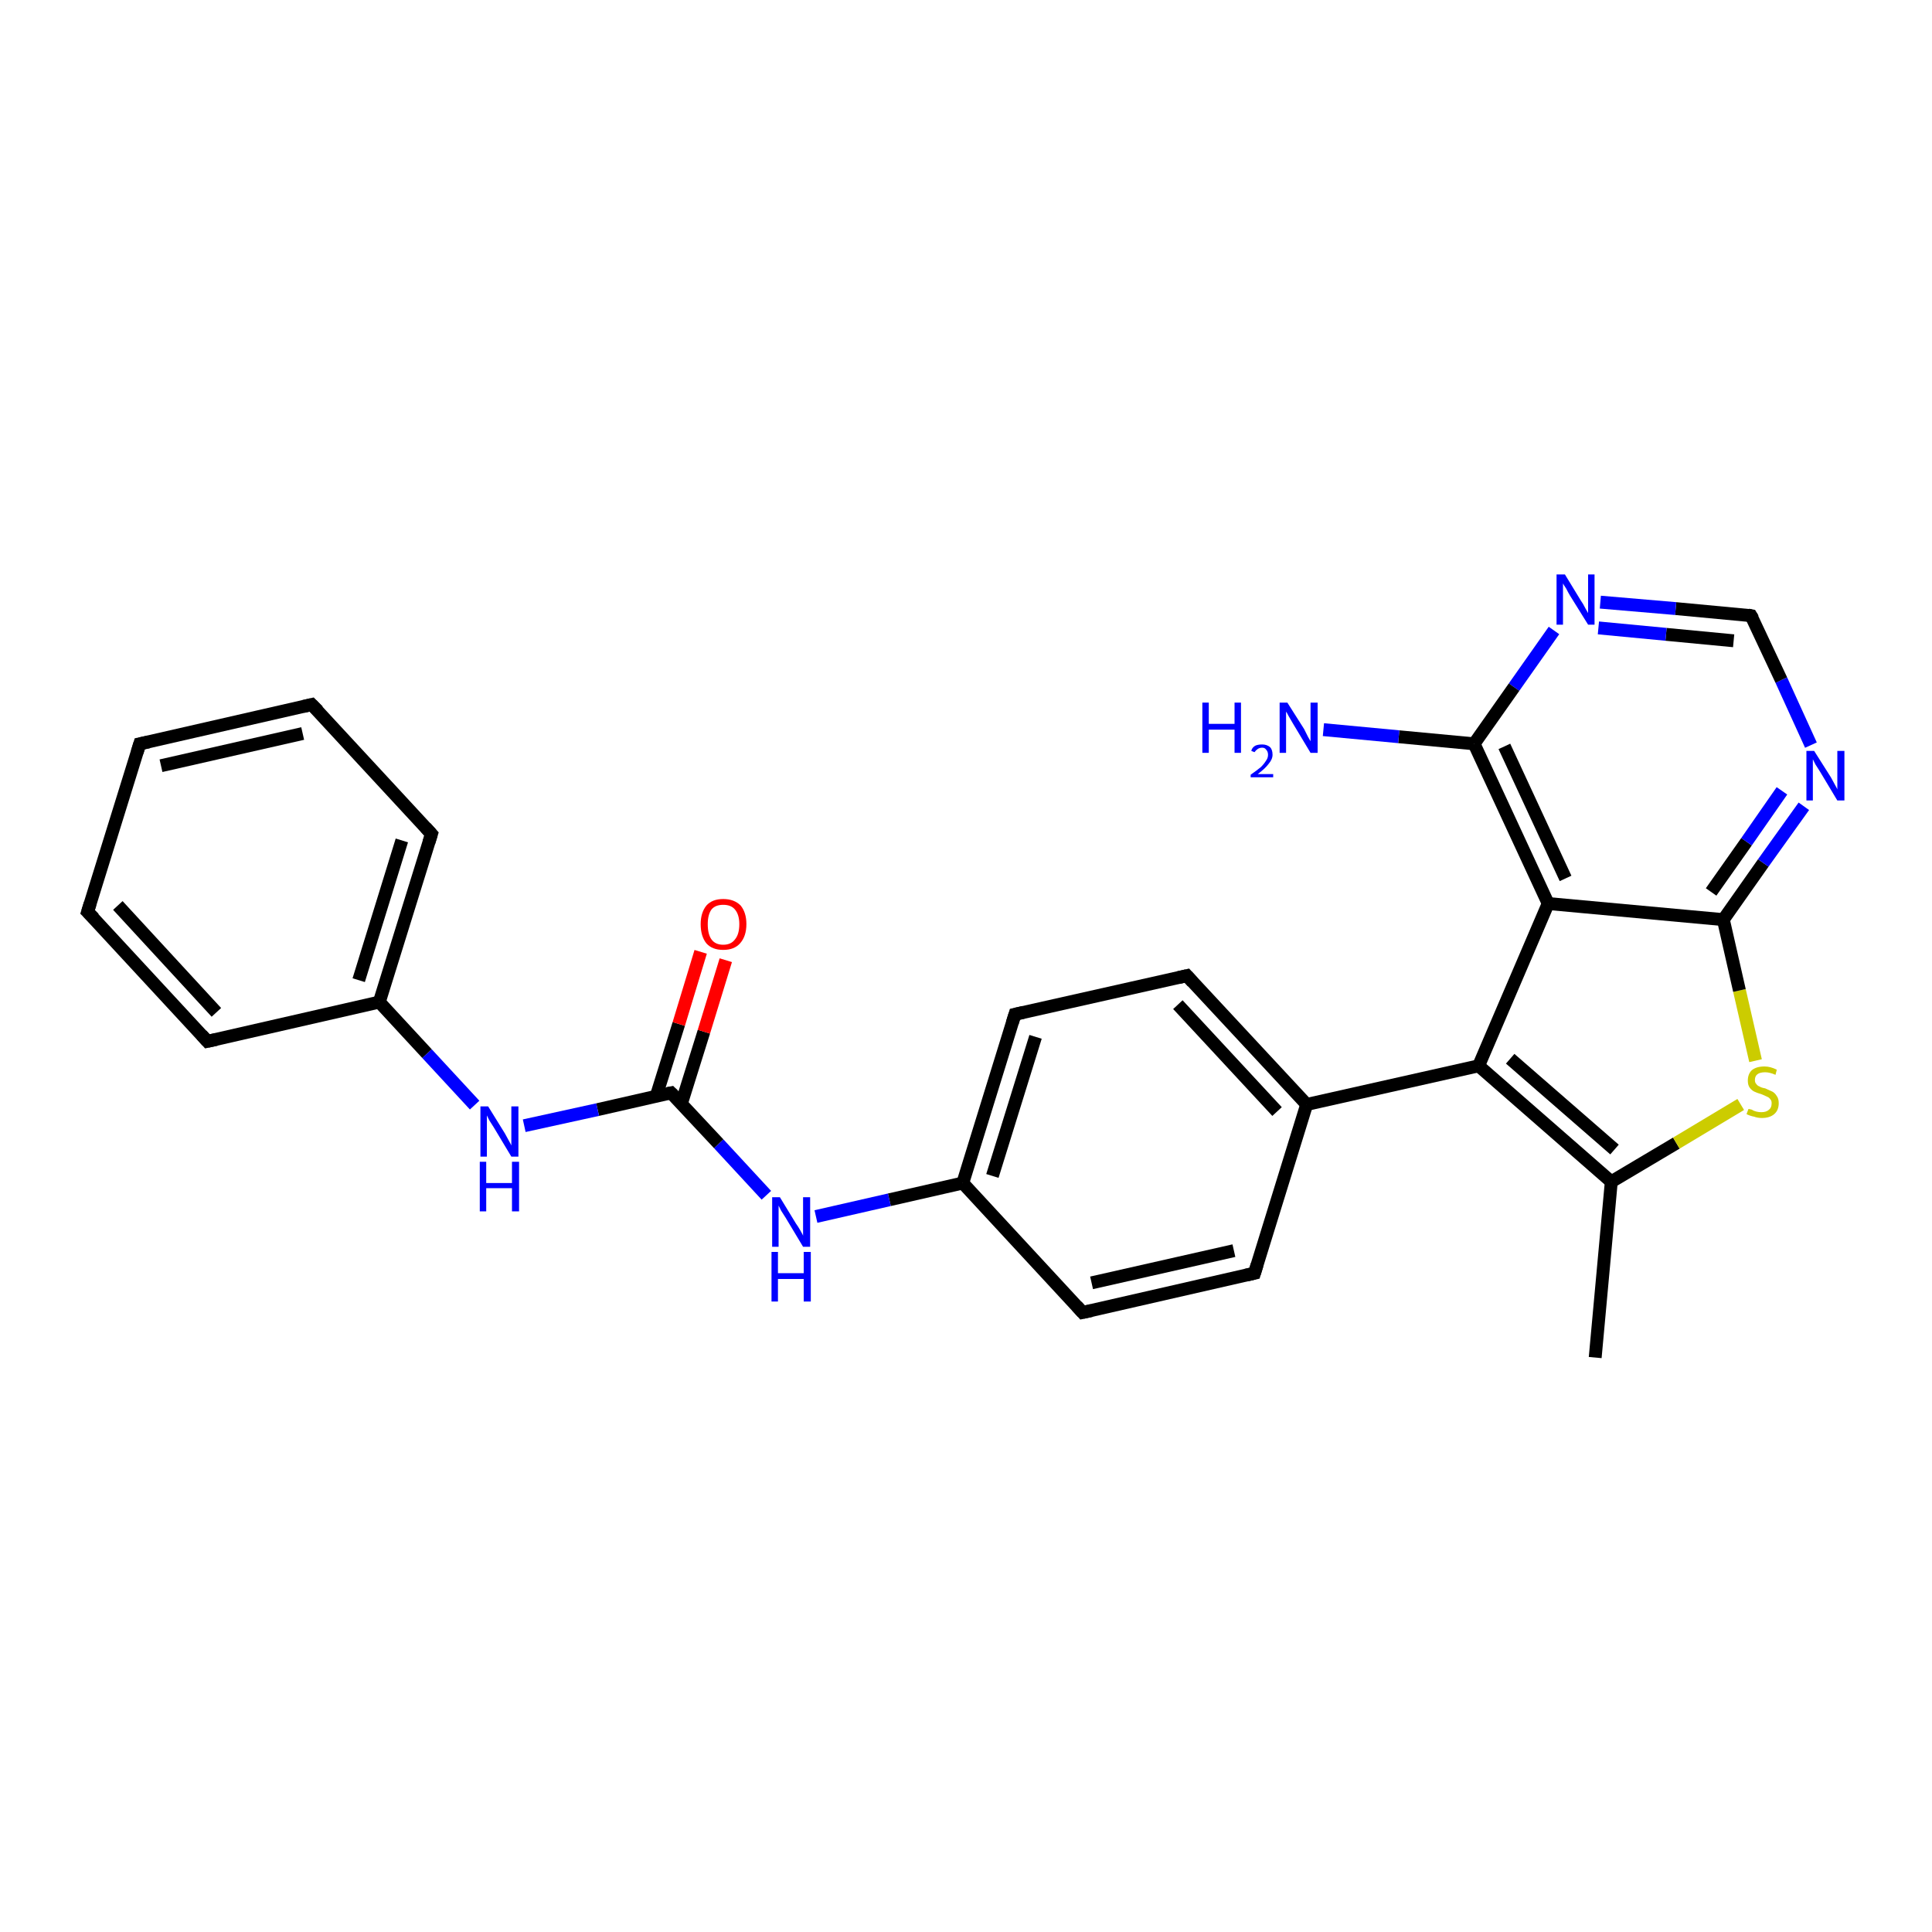 <?xml version='1.0' encoding='iso-8859-1'?>
<svg version='1.1' baseProfile='full'
              xmlns='http://www.w3.org/2000/svg'
                      xmlns:rdkit='http://www.rdkit.org/xml'
                      xmlns:xlink='http://www.w3.org/1999/xlink'
                  xml:space='preserve'
width='300px' height='300px' viewBox='0 0 300 300'>
<!-- END OF HEADER -->
<rect style='opacity:1.0;fill:#FFFFFF;stroke:none' width='300.0' height='300.0' x='0.0' y='0.0'> </rect>
<path class='bond-0 atom-0 atom-1' d='M 247.7,210.8 L 250.2,183.5' style='fill:none;fill-rule:evenodd;stroke:#000000;stroke-width:2.0px;stroke-linecap:butt;stroke-linejoin:miter;stroke-opacity:1' />
<path class='bond-1 atom-1 atom-2' d='M 250.2,183.5 L 260.3,177.5' style='fill:none;fill-rule:evenodd;stroke:#000000;stroke-width:2.0px;stroke-linecap:butt;stroke-linejoin:miter;stroke-opacity:1' />
<path class='bond-1 atom-1 atom-2' d='M 260.3,177.5 L 270.3,171.5' style='fill:none;fill-rule:evenodd;stroke:#CCCC00;stroke-width:2.0px;stroke-linecap:butt;stroke-linejoin:miter;stroke-opacity:1' />
<path class='bond-2 atom-2 atom-3' d='M 272.6,164.7 L 270.1,153.8' style='fill:none;fill-rule:evenodd;stroke:#CCCC00;stroke-width:2.0px;stroke-linecap:butt;stroke-linejoin:miter;stroke-opacity:1' />
<path class='bond-2 atom-2 atom-3' d='M 270.1,153.8 L 267.6,142.8' style='fill:none;fill-rule:evenodd;stroke:#000000;stroke-width:2.0px;stroke-linecap:butt;stroke-linejoin:miter;stroke-opacity:1' />
<path class='bond-3 atom-3 atom-4' d='M 267.6,142.8 L 273.8,134.0' style='fill:none;fill-rule:evenodd;stroke:#000000;stroke-width:2.0px;stroke-linecap:butt;stroke-linejoin:miter;stroke-opacity:1' />
<path class='bond-3 atom-3 atom-4' d='M 273.8,134.0 L 280.1,125.2' style='fill:none;fill-rule:evenodd;stroke:#0000FF;stroke-width:2.0px;stroke-linecap:butt;stroke-linejoin:miter;stroke-opacity:1' />
<path class='bond-3 atom-3 atom-4' d='M 265.7,138.5 L 271.2,130.7' style='fill:none;fill-rule:evenodd;stroke:#000000;stroke-width:2.0px;stroke-linecap:butt;stroke-linejoin:miter;stroke-opacity:1' />
<path class='bond-3 atom-3 atom-4' d='M 271.2,130.7 L 276.7,122.8' style='fill:none;fill-rule:evenodd;stroke:#0000FF;stroke-width:2.0px;stroke-linecap:butt;stroke-linejoin:miter;stroke-opacity:1' />
<path class='bond-4 atom-4 atom-5' d='M 281.2,115.7 L 276.6,105.6' style='fill:none;fill-rule:evenodd;stroke:#0000FF;stroke-width:2.0px;stroke-linecap:butt;stroke-linejoin:miter;stroke-opacity:1' />
<path class='bond-4 atom-4 atom-5' d='M 276.6,105.6 L 271.9,95.6' style='fill:none;fill-rule:evenodd;stroke:#000000;stroke-width:2.0px;stroke-linecap:butt;stroke-linejoin:miter;stroke-opacity:1' />
<path class='bond-5 atom-5 atom-6' d='M 271.9,95.6 L 260.2,94.5' style='fill:none;fill-rule:evenodd;stroke:#000000;stroke-width:2.0px;stroke-linecap:butt;stroke-linejoin:miter;stroke-opacity:1' />
<path class='bond-5 atom-5 atom-6' d='M 260.2,94.5 L 248.5,93.5' style='fill:none;fill-rule:evenodd;stroke:#0000FF;stroke-width:2.0px;stroke-linecap:butt;stroke-linejoin:miter;stroke-opacity:1' />
<path class='bond-5 atom-5 atom-6' d='M 269.2,99.5 L 258.7,98.5' style='fill:none;fill-rule:evenodd;stroke:#000000;stroke-width:2.0px;stroke-linecap:butt;stroke-linejoin:miter;stroke-opacity:1' />
<path class='bond-5 atom-5 atom-6' d='M 258.7,98.5 L 248.2,97.5' style='fill:none;fill-rule:evenodd;stroke:#0000FF;stroke-width:2.0px;stroke-linecap:butt;stroke-linejoin:miter;stroke-opacity:1' />
<path class='bond-6 atom-6 atom-7' d='M 241.3,97.9 L 235.1,106.7' style='fill:none;fill-rule:evenodd;stroke:#0000FF;stroke-width:2.0px;stroke-linecap:butt;stroke-linejoin:miter;stroke-opacity:1' />
<path class='bond-6 atom-6 atom-7' d='M 235.1,106.7 L 228.9,115.5' style='fill:none;fill-rule:evenodd;stroke:#000000;stroke-width:2.0px;stroke-linecap:butt;stroke-linejoin:miter;stroke-opacity:1' />
<path class='bond-7 atom-7 atom-8' d='M 228.9,115.5 L 217.2,114.4' style='fill:none;fill-rule:evenodd;stroke:#000000;stroke-width:2.0px;stroke-linecap:butt;stroke-linejoin:miter;stroke-opacity:1' />
<path class='bond-7 atom-7 atom-8' d='M 217.2,114.4 L 205.5,113.3' style='fill:none;fill-rule:evenodd;stroke:#0000FF;stroke-width:2.0px;stroke-linecap:butt;stroke-linejoin:miter;stroke-opacity:1' />
<path class='bond-8 atom-7 atom-9' d='M 228.9,115.5 L 240.4,140.3' style='fill:none;fill-rule:evenodd;stroke:#000000;stroke-width:2.0px;stroke-linecap:butt;stroke-linejoin:miter;stroke-opacity:1' />
<path class='bond-8 atom-7 atom-9' d='M 233.6,115.9 L 243.1,136.4' style='fill:none;fill-rule:evenodd;stroke:#000000;stroke-width:2.0px;stroke-linecap:butt;stroke-linejoin:miter;stroke-opacity:1' />
<path class='bond-9 atom-9 atom-10' d='M 240.4,140.3 L 229.6,165.5' style='fill:none;fill-rule:evenodd;stroke:#000000;stroke-width:2.0px;stroke-linecap:butt;stroke-linejoin:miter;stroke-opacity:1' />
<path class='bond-10 atom-10 atom-11' d='M 229.6,165.5 L 202.9,171.5' style='fill:none;fill-rule:evenodd;stroke:#000000;stroke-width:2.0px;stroke-linecap:butt;stroke-linejoin:miter;stroke-opacity:1' />
<path class='bond-11 atom-11 atom-12' d='M 202.9,171.5 L 184.3,151.5' style='fill:none;fill-rule:evenodd;stroke:#000000;stroke-width:2.0px;stroke-linecap:butt;stroke-linejoin:miter;stroke-opacity:1' />
<path class='bond-11 atom-11 atom-12' d='M 198.3,172.6 L 182.9,156.0' style='fill:none;fill-rule:evenodd;stroke:#000000;stroke-width:2.0px;stroke-linecap:butt;stroke-linejoin:miter;stroke-opacity:1' />
<path class='bond-12 atom-12 atom-13' d='M 184.3,151.5 L 157.6,157.5' style='fill:none;fill-rule:evenodd;stroke:#000000;stroke-width:2.0px;stroke-linecap:butt;stroke-linejoin:miter;stroke-opacity:1' />
<path class='bond-13 atom-13 atom-14' d='M 157.6,157.5 L 149.5,183.7' style='fill:none;fill-rule:evenodd;stroke:#000000;stroke-width:2.0px;stroke-linecap:butt;stroke-linejoin:miter;stroke-opacity:1' />
<path class='bond-13 atom-13 atom-14' d='M 160.8,161.0 L 154.1,182.6' style='fill:none;fill-rule:evenodd;stroke:#000000;stroke-width:2.0px;stroke-linecap:butt;stroke-linejoin:miter;stroke-opacity:1' />
<path class='bond-14 atom-14 atom-15' d='M 149.5,183.7 L 138.1,186.3' style='fill:none;fill-rule:evenodd;stroke:#000000;stroke-width:2.0px;stroke-linecap:butt;stroke-linejoin:miter;stroke-opacity:1' />
<path class='bond-14 atom-14 atom-15' d='M 138.1,186.3 L 126.7,188.9' style='fill:none;fill-rule:evenodd;stroke:#0000FF;stroke-width:2.0px;stroke-linecap:butt;stroke-linejoin:miter;stroke-opacity:1' />
<path class='bond-15 atom-15 atom-16' d='M 119.0,185.6 L 111.6,177.6' style='fill:none;fill-rule:evenodd;stroke:#0000FF;stroke-width:2.0px;stroke-linecap:butt;stroke-linejoin:miter;stroke-opacity:1' />
<path class='bond-15 atom-15 atom-16' d='M 111.6,177.6 L 104.2,169.7' style='fill:none;fill-rule:evenodd;stroke:#000000;stroke-width:2.0px;stroke-linecap:butt;stroke-linejoin:miter;stroke-opacity:1' />
<path class='bond-16 atom-16 atom-17' d='M 105.8,171.4 L 109.3,160.2' style='fill:none;fill-rule:evenodd;stroke:#000000;stroke-width:2.0px;stroke-linecap:butt;stroke-linejoin:miter;stroke-opacity:1' />
<path class='bond-16 atom-16 atom-17' d='M 109.3,160.2 L 112.7,149.1' style='fill:none;fill-rule:evenodd;stroke:#FF0000;stroke-width:2.0px;stroke-linecap:butt;stroke-linejoin:miter;stroke-opacity:1' />
<path class='bond-16 atom-16 atom-17' d='M 101.9,170.2 L 105.4,159.0' style='fill:none;fill-rule:evenodd;stroke:#000000;stroke-width:2.0px;stroke-linecap:butt;stroke-linejoin:miter;stroke-opacity:1' />
<path class='bond-16 atom-16 atom-17' d='M 105.4,159.0 L 108.8,147.8' style='fill:none;fill-rule:evenodd;stroke:#FF0000;stroke-width:2.0px;stroke-linecap:butt;stroke-linejoin:miter;stroke-opacity:1' />
<path class='bond-17 atom-16 atom-18' d='M 104.2,169.7 L 92.8,172.3' style='fill:none;fill-rule:evenodd;stroke:#000000;stroke-width:2.0px;stroke-linecap:butt;stroke-linejoin:miter;stroke-opacity:1' />
<path class='bond-17 atom-16 atom-18' d='M 92.8,172.3 L 81.4,174.8' style='fill:none;fill-rule:evenodd;stroke:#0000FF;stroke-width:2.0px;stroke-linecap:butt;stroke-linejoin:miter;stroke-opacity:1' />
<path class='bond-18 atom-18 atom-19' d='M 73.7,171.6 L 66.3,163.6' style='fill:none;fill-rule:evenodd;stroke:#0000FF;stroke-width:2.0px;stroke-linecap:butt;stroke-linejoin:miter;stroke-opacity:1' />
<path class='bond-18 atom-18 atom-19' d='M 66.3,163.6 L 58.9,155.6' style='fill:none;fill-rule:evenodd;stroke:#000000;stroke-width:2.0px;stroke-linecap:butt;stroke-linejoin:miter;stroke-opacity:1' />
<path class='bond-19 atom-19 atom-20' d='M 58.9,155.6 L 67.0,129.5' style='fill:none;fill-rule:evenodd;stroke:#000000;stroke-width:2.0px;stroke-linecap:butt;stroke-linejoin:miter;stroke-opacity:1' />
<path class='bond-19 atom-19 atom-20' d='M 55.7,152.2 L 62.4,130.5' style='fill:none;fill-rule:evenodd;stroke:#000000;stroke-width:2.0px;stroke-linecap:butt;stroke-linejoin:miter;stroke-opacity:1' />
<path class='bond-20 atom-20 atom-21' d='M 67.0,129.5 L 48.4,109.4' style='fill:none;fill-rule:evenodd;stroke:#000000;stroke-width:2.0px;stroke-linecap:butt;stroke-linejoin:miter;stroke-opacity:1' />
<path class='bond-21 atom-21 atom-22' d='M 48.4,109.4 L 21.7,115.5' style='fill:none;fill-rule:evenodd;stroke:#000000;stroke-width:2.0px;stroke-linecap:butt;stroke-linejoin:miter;stroke-opacity:1' />
<path class='bond-21 atom-21 atom-22' d='M 47.0,113.9 L 25.0,118.9' style='fill:none;fill-rule:evenodd;stroke:#000000;stroke-width:2.0px;stroke-linecap:butt;stroke-linejoin:miter;stroke-opacity:1' />
<path class='bond-22 atom-22 atom-23' d='M 21.7,115.5 L 13.6,141.6' style='fill:none;fill-rule:evenodd;stroke:#000000;stroke-width:2.0px;stroke-linecap:butt;stroke-linejoin:miter;stroke-opacity:1' />
<path class='bond-23 atom-23 atom-24' d='M 13.6,141.6 L 32.2,161.7' style='fill:none;fill-rule:evenodd;stroke:#000000;stroke-width:2.0px;stroke-linecap:butt;stroke-linejoin:miter;stroke-opacity:1' />
<path class='bond-23 atom-23 atom-24' d='M 18.3,140.6 L 33.6,157.2' style='fill:none;fill-rule:evenodd;stroke:#000000;stroke-width:2.0px;stroke-linecap:butt;stroke-linejoin:miter;stroke-opacity:1' />
<path class='bond-24 atom-14 atom-25' d='M 149.5,183.7 L 168.1,203.8' style='fill:none;fill-rule:evenodd;stroke:#000000;stroke-width:2.0px;stroke-linecap:butt;stroke-linejoin:miter;stroke-opacity:1' />
<path class='bond-25 atom-25 atom-26' d='M 168.1,203.8 L 194.8,197.7' style='fill:none;fill-rule:evenodd;stroke:#000000;stroke-width:2.0px;stroke-linecap:butt;stroke-linejoin:miter;stroke-opacity:1' />
<path class='bond-25 atom-25 atom-26' d='M 169.5,199.2 L 191.6,194.2' style='fill:none;fill-rule:evenodd;stroke:#000000;stroke-width:2.0px;stroke-linecap:butt;stroke-linejoin:miter;stroke-opacity:1' />
<path class='bond-26 atom-10 atom-1' d='M 229.6,165.5 L 250.2,183.5' style='fill:none;fill-rule:evenodd;stroke:#000000;stroke-width:2.0px;stroke-linecap:butt;stroke-linejoin:miter;stroke-opacity:1' />
<path class='bond-26 atom-10 atom-1' d='M 234.5,164.4 L 250.7,178.5' style='fill:none;fill-rule:evenodd;stroke:#000000;stroke-width:2.0px;stroke-linecap:butt;stroke-linejoin:miter;stroke-opacity:1' />
<path class='bond-27 atom-26 atom-11' d='M 194.8,197.7 L 202.9,171.5' style='fill:none;fill-rule:evenodd;stroke:#000000;stroke-width:2.0px;stroke-linecap:butt;stroke-linejoin:miter;stroke-opacity:1' />
<path class='bond-28 atom-9 atom-3' d='M 240.4,140.3 L 267.6,142.8' style='fill:none;fill-rule:evenodd;stroke:#000000;stroke-width:2.0px;stroke-linecap:butt;stroke-linejoin:miter;stroke-opacity:1' />
<path class='bond-29 atom-24 atom-19' d='M 32.2,161.7 L 58.9,155.6' style='fill:none;fill-rule:evenodd;stroke:#000000;stroke-width:2.0px;stroke-linecap:butt;stroke-linejoin:miter;stroke-opacity:1' />
<path d='M 272.2,96.1 L 271.9,95.6 L 271.4,95.5' style='fill:none;stroke:#000000;stroke-width:2.0px;stroke-linecap:butt;stroke-linejoin:miter;stroke-opacity:1;' />
<path d='M 185.2,152.5 L 184.3,151.5 L 183.0,151.8' style='fill:none;stroke:#000000;stroke-width:2.0px;stroke-linecap:butt;stroke-linejoin:miter;stroke-opacity:1;' />
<path d='M 158.9,157.2 L 157.6,157.5 L 157.2,158.8' style='fill:none;stroke:#000000;stroke-width:2.0px;stroke-linecap:butt;stroke-linejoin:miter;stroke-opacity:1;' />
<path d='M 104.6,170.1 L 104.2,169.7 L 103.7,169.8' style='fill:none;stroke:#000000;stroke-width:2.0px;stroke-linecap:butt;stroke-linejoin:miter;stroke-opacity:1;' />
<path d='M 66.6,130.8 L 67.0,129.5 L 66.1,128.5' style='fill:none;stroke:#000000;stroke-width:2.0px;stroke-linecap:butt;stroke-linejoin:miter;stroke-opacity:1;' />
<path d='M 49.4,110.4 L 48.4,109.4 L 47.1,109.7' style='fill:none;stroke:#000000;stroke-width:2.0px;stroke-linecap:butt;stroke-linejoin:miter;stroke-opacity:1;' />
<path d='M 23.1,115.2 L 21.7,115.5 L 21.3,116.8' style='fill:none;stroke:#000000;stroke-width:2.0px;stroke-linecap:butt;stroke-linejoin:miter;stroke-opacity:1;' />
<path d='M 14.0,140.3 L 13.6,141.6 L 14.6,142.6' style='fill:none;stroke:#000000;stroke-width:2.0px;stroke-linecap:butt;stroke-linejoin:miter;stroke-opacity:1;' />
<path d='M 31.3,160.7 L 32.2,161.7 L 33.6,161.4' style='fill:none;stroke:#000000;stroke-width:2.0px;stroke-linecap:butt;stroke-linejoin:miter;stroke-opacity:1;' />
<path d='M 167.2,202.8 L 168.1,203.8 L 169.5,203.5' style='fill:none;stroke:#000000;stroke-width:2.0px;stroke-linecap:butt;stroke-linejoin:miter;stroke-opacity:1;' />
<path d='M 193.5,198.0 L 194.8,197.7 L 195.2,196.4' style='fill:none;stroke:#000000;stroke-width:2.0px;stroke-linecap:butt;stroke-linejoin:miter;stroke-opacity:1;' />
<path class='atom-2' d='M 271.5 172.2
Q 271.6 172.2, 272.0 172.3
Q 272.3 172.5, 272.7 172.6
Q 273.1 172.7, 273.5 172.7
Q 274.3 172.7, 274.7 172.3
Q 275.1 172.0, 275.1 171.3
Q 275.1 170.9, 274.9 170.7
Q 274.7 170.4, 274.4 170.3
Q 274.0 170.1, 273.5 169.9
Q 272.8 169.7, 272.4 169.5
Q 272.0 169.3, 271.7 168.9
Q 271.4 168.5, 271.4 167.8
Q 271.4 166.8, 272.0 166.2
Q 272.7 165.6, 274.0 165.6
Q 274.9 165.6, 275.9 166.1
L 275.7 166.9
Q 274.8 166.5, 274.1 166.5
Q 273.3 166.5, 272.9 166.8
Q 272.5 167.1, 272.5 167.7
Q 272.5 168.1, 272.7 168.3
Q 272.9 168.6, 273.2 168.7
Q 273.5 168.9, 274.1 169.0
Q 274.8 169.3, 275.2 169.5
Q 275.6 169.7, 275.9 170.2
Q 276.2 170.6, 276.2 171.3
Q 276.2 172.4, 275.5 173.0
Q 274.8 173.6, 273.6 173.6
Q 272.9 173.6, 272.4 173.4
Q 271.8 173.3, 271.2 173.0
L 271.5 172.2
' fill='#CCCC00'/>
<path class='atom-4' d='M 281.7 116.6
L 284.3 120.7
Q 284.5 121.1, 284.9 121.8
Q 285.3 122.5, 285.3 122.6
L 285.3 116.6
L 286.4 116.6
L 286.4 124.3
L 285.3 124.3
L 282.6 119.8
Q 282.3 119.3, 281.9 118.7
Q 281.6 118.1, 281.5 117.9
L 281.5 124.3
L 280.5 124.3
L 280.5 116.6
L 281.7 116.6
' fill='#0000FF'/>
<path class='atom-6' d='M 243.0 89.2
L 245.5 93.3
Q 245.8 93.7, 246.2 94.5
Q 246.6 95.2, 246.6 95.2
L 246.6 89.2
L 247.6 89.2
L 247.6 97.0
L 246.6 97.0
L 243.8 92.5
Q 243.5 92.0, 243.2 91.4
Q 242.8 90.8, 242.7 90.6
L 242.7 97.0
L 241.7 97.0
L 241.7 89.2
L 243.0 89.2
' fill='#0000FF'/>
<path class='atom-8' d='M 186.7 109.1
L 187.7 109.1
L 187.7 112.4
L 191.7 112.4
L 191.7 109.1
L 192.7 109.1
L 192.7 116.9
L 191.7 116.9
L 191.7 113.3
L 187.7 113.3
L 187.7 116.9
L 186.7 116.9
L 186.7 109.1
' fill='#0000FF'/>
<path class='atom-8' d='M 194.3 116.6
Q 194.4 116.1, 194.9 115.8
Q 195.3 115.6, 196.0 115.6
Q 196.7 115.6, 197.2 116.0
Q 197.6 116.4, 197.6 117.2
Q 197.6 117.9, 197.0 118.6
Q 196.5 119.3, 195.3 120.2
L 197.7 120.2
L 197.7 120.7
L 194.2 120.7
L 194.2 120.3
Q 195.2 119.6, 195.8 119.1
Q 196.3 118.6, 196.6 118.1
Q 196.9 117.7, 196.9 117.2
Q 196.9 116.7, 196.6 116.4
Q 196.4 116.1, 196.0 116.1
Q 195.6 116.1, 195.3 116.3
Q 195.0 116.5, 194.8 116.8
L 194.3 116.6
' fill='#0000FF'/>
<path class='atom-8' d='M 199.9 109.1
L 202.5 113.2
Q 202.7 113.6, 203.1 114.4
Q 203.5 115.1, 203.5 115.1
L 203.5 109.1
L 204.6 109.1
L 204.6 116.9
L 203.5 116.9
L 200.8 112.4
Q 200.5 111.9, 200.1 111.2
Q 199.8 110.6, 199.7 110.5
L 199.7 116.9
L 198.7 116.9
L 198.7 109.1
L 199.9 109.1
' fill='#0000FF'/>
<path class='atom-15' d='M 121.1 185.9
L 123.6 190.0
Q 123.9 190.4, 124.3 191.1
Q 124.7 191.8, 124.7 191.9
L 124.7 185.9
L 125.8 185.9
L 125.8 193.6
L 124.7 193.6
L 122.0 189.1
Q 121.7 188.6, 121.3 188.0
Q 121.0 187.4, 120.9 187.2
L 120.9 193.6
L 119.9 193.6
L 119.9 185.9
L 121.1 185.9
' fill='#0000FF'/>
<path class='atom-15' d='M 119.8 194.4
L 120.8 194.4
L 120.8 197.7
L 124.8 197.7
L 124.8 194.4
L 125.9 194.4
L 125.9 202.1
L 124.8 202.1
L 124.8 198.6
L 120.8 198.6
L 120.8 202.1
L 119.8 202.1
L 119.8 194.4
' fill='#0000FF'/>
<path class='atom-17' d='M 108.8 143.5
Q 108.8 141.7, 109.7 140.6
Q 110.6 139.6, 112.3 139.6
Q 114.0 139.6, 115.0 140.6
Q 115.9 141.7, 115.9 143.5
Q 115.9 145.4, 114.9 146.5
Q 114.0 147.5, 112.3 147.5
Q 110.6 147.5, 109.7 146.5
Q 108.8 145.4, 108.8 143.5
M 112.3 146.7
Q 113.5 146.7, 114.1 145.9
Q 114.8 145.1, 114.8 143.5
Q 114.8 142.0, 114.1 141.2
Q 113.5 140.5, 112.3 140.5
Q 111.1 140.5, 110.5 141.2
Q 109.9 142.0, 109.9 143.5
Q 109.9 145.1, 110.5 145.9
Q 111.1 146.7, 112.3 146.7
' fill='#FF0000'/>
<path class='atom-18' d='M 75.8 171.8
L 78.4 176.0
Q 78.6 176.4, 79.0 177.1
Q 79.4 177.8, 79.4 177.9
L 79.4 171.8
L 80.5 171.8
L 80.5 179.6
L 79.4 179.6
L 76.7 175.1
Q 76.4 174.6, 76.0 174.0
Q 75.7 173.4, 75.6 173.2
L 75.6 179.6
L 74.6 179.6
L 74.6 171.8
L 75.8 171.8
' fill='#0000FF'/>
<path class='atom-18' d='M 74.5 180.4
L 75.5 180.4
L 75.5 183.7
L 79.5 183.7
L 79.5 180.4
L 80.6 180.4
L 80.6 188.1
L 79.5 188.1
L 79.5 184.5
L 75.5 184.5
L 75.5 188.1
L 74.5 188.1
L 74.5 180.4
' fill='#0000FF'/>
</svg>
